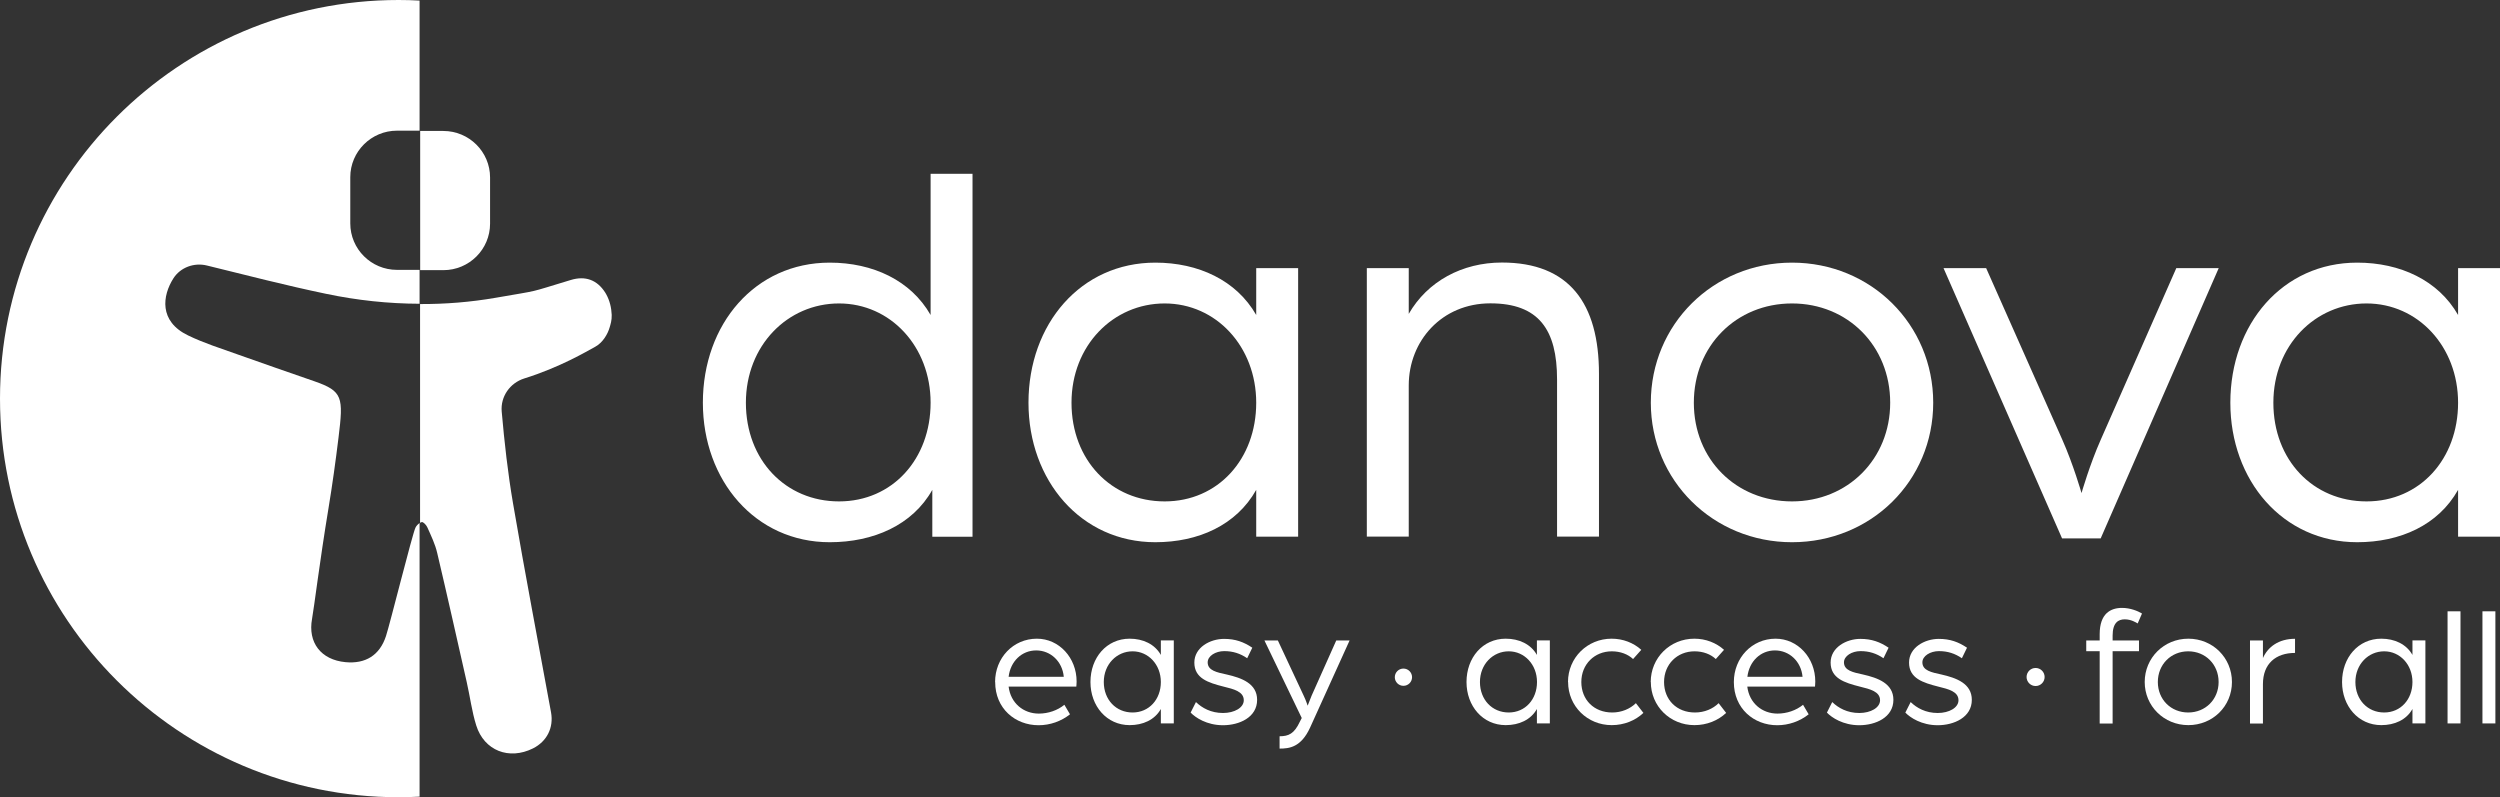 <?xml version="1.0" encoding="UTF-8"?>
<svg id="Ebene_2" data-name="Ebene 2" xmlns="http://www.w3.org/2000/svg" viewBox="0 0 249.3 79.5">
  <rect x="0" y="0" width="249.3" height="79.5" fill="#333333" stroke="none"/>
  <defs>
    <style>
      .cls-1 {
        fill: #fff;
      }
    </style>
  </defs>
  <g id="Ebene_2-2" data-name="Ebene 2">
    <g>
      <g>
        <path class="cls-1" d="M70.09,40.16c0-7.86,5.22-13.97,12.65-13.97,4.29,0,8.08,1.76,10.06,5.22v-14.08h4.18v36.19h-4.01v-4.67c-1.98,3.52-5.88,5.22-10.23,5.22-7.42,0-12.65-6.16-12.65-13.91ZM92.8,40.16c0-5.61-4.01-9.9-9.13-9.9s-9.29,4.18-9.29,9.9,3.96,9.84,9.29,9.84,9.13-4.23,9.13-9.84Z"/>
        <path class="cls-1" d="M102.56,40.16c0-7.86,5.22-13.97,12.65-13.97,4.29,0,8.08,1.76,10.06,5.22v-4.67h4.18v26.78h-4.18v-4.67c-1.98,3.52-5.77,5.22-10.06,5.22-7.42,0-12.65-6.16-12.65-13.91ZM125.27,40.16c0-5.61-4.01-9.9-9.13-9.9s-9.29,4.18-9.29,9.9,3.96,9.84,9.29,9.84,9.13-4.23,9.13-9.84Z"/>
        <path class="cls-1" d="M136.3,26.74h4.18v4.56c1.87-3.25,5.33-5.12,9.29-5.12,6.71,0,9.68,4.07,9.68,11.11v16.22h-4.18v-15.67c0-4.95-1.81-7.59-6.65-7.59s-8.14,3.74-8.14,8.19v15.07h-4.18v-26.78Z"/>
        <path class="cls-1" d="M164.62,40.16c0-7.81,6.21-13.97,14.08-13.97s14.08,6.16,14.08,13.97-6.21,13.91-14.08,13.91-14.08-6.16-14.08-13.91ZM188.49,40.16c0-5.66-4.23-9.9-9.79-9.9s-9.79,4.23-9.79,9.9,4.23,9.84,9.79,9.84,9.79-4.23,9.79-9.84Z"/>
        <path class="cls-1" d="M193.83,26.74h4.23l7.59,17.1c1.1,2.47,1.92,5.33,1.92,5.33,0,0,.82-2.86,1.92-5.33l7.53-17.1h4.23l-11.77,26.95h-3.85l-11.82-26.95Z"/>
        <path class="cls-1" d="M222.41,40.16c0-7.86,5.22-13.97,12.65-13.97,4.29,0,8.08,1.76,10.06,5.22v-4.67h4.18v26.78h-4.18v-4.67c-1.98,3.52-5.77,5.22-10.06,5.22-7.42,0-12.65-6.16-12.65-13.91ZM245.12,40.16c0-5.61-4.01-9.9-9.13-9.9s-9.29,4.18-9.29,9.9,3.96,9.84,9.29,9.84,9.13-4.23,9.13-9.84Z"/>
      </g>
      <g>
        <path class="cls-1" d="M42.05,52.06c.16-.03.47.3.57.54.37.83.78,1.67.98,2.55,1.01,4.28,1.97,8.57,2.94,12.86.33,1.44.51,2.93.95,4.33.79,2.52,3.28,3.48,5.66,2.29,1.38-.69,2.08-2.06,1.8-3.59-1.27-6.94-2.6-13.88-3.79-20.84-.52-3.03-.86-6.1-1.13-9.16-.13-1.49.82-2.85,2.25-3.3,3.56-1.11,6.23-2.7,7.09-3.17.77-.42,1.25-1.31,1.42-1.91.09-.3.23-.72.21-1.26-.03-.72-.2-1.43-.55-2.06-.03-.06-.07-.12-.1-.17-.81-1.27-1.99-1.69-3.43-1.25-4.51,1.36-2.83.96-7.47,1.77-2.53.44-5.05.64-7.56.63v21.81c.05-.03.1-.05.15-.06Z"/>
        <path class="cls-1" d="M44.21,26.94c2.58,0,4.66-2.08,4.66-4.64v-4.6c0-2.56-2.09-4.64-4.66-4.64h-2.31v13.88h2.31Z"/>
        <path class="cls-1" d="M39.75,0C17.8,0,0,17.8,0,39.75s17.8,39.75,39.75,39.75c.7,0,1.4-.02,2.09-.06v-27.28c-.17.11-.33.29-.41.46-.32.67-2.54,9.6-2.94,10.81-.63,1.93-2.06,2.79-4.04,2.6-2.44-.23-3.77-1.95-3.33-4.33.2-1.1.76-5.7,1.63-10.97.39-2.36.72-4.74,1.01-7.12.49-3.99.43-4.6-2.38-5.58-2.57-.9-5.16-1.78-7.72-2.7-1.65-.59-3.33-1.12-4.9-1.88-2.94-1.41-2.56-3.98-1.47-5.69.71-1.11,2.08-1.6,3.36-1.28,3.95.97,7.89,1.99,11.87,2.82,3.1.65,6.2.98,9.32.99v-3.38h-2.25c-2.58,0-4.66-2.08-4.66-4.64v-4.6c0-2.56,2.09-4.64,4.66-4.64h2.25V.06c-.69-.04-1.39-.06-2.09-.06Z"/>
      </g>
      <g>
        <g>
          <path class="cls-1" d="M99.23,68.01c0-2.4,1.8-4.32,4.17-4.32,2.21,0,3.96,1.9,3.96,4.27,0,.24-.03.49-.03.51h-6.75c.2,1.65,1.48,2.69,3.01,2.69.94,0,1.87-.32,2.55-.88l.56.95c-.88.7-1.99,1.09-3.13,1.09-2.35,0-4.33-1.68-4.33-4.3ZM106.08,67.49c-.14-1.53-1.31-2.63-2.75-2.63s-2.57,1.09-2.75,2.63h5.51Z"/>
          <path class="cls-1" d="M108.74,68.01c0-2.43,1.61-4.32,3.91-4.32,1.33,0,2.5.54,3.11,1.62v-1.45h1.29v8.28h-1.29v-1.44c-.61,1.09-1.79,1.61-3.11,1.61-2.29,0-3.91-1.9-3.91-4.3ZM115.76,68.01c0-1.73-1.24-3.06-2.82-3.06s-2.87,1.29-2.87,3.06,1.22,3.04,2.87,3.04,2.82-1.31,2.82-3.04Z"/>
          <path class="cls-1" d="M118.73,71.06l.53-1.05c.61.59,1.5,1.09,2.7,1.09,1.14,0,2.07-.53,2.07-1.27,0-.87-1-1.11-2.01-1.36-1.53-.39-2.92-.82-2.92-2.4,0-1.5,1.56-2.36,2.96-2.36,1.14,0,1.97.31,2.82.88l-.51,1.05c-.7-.48-1.43-.71-2.29-.71s-1.65.48-1.65,1.12c0,.82.92,1,1.89,1.21,1.5.34,3.04.9,3.04,2.53,0,1.75-1.78,2.53-3.4,2.53s-2.75-.76-3.23-1.26Z"/>
          <path class="cls-1" d="M127.6,73.42c.9,0,1.46-.25,2.02-1.45l.19-.37-3.72-7.73h1.34l2.6,5.56c.19.39.37.94.37.94,0,0,.26-.68.39-.99l2.46-5.51h1.33l-3.94,8.69c-.9,1.96-2.07,2.09-3.04,2.09v-1.22Z"/>
          <path class="cls-1" d="M146.24,68.01c0-2.43,1.61-4.32,3.91-4.32,1.33,0,2.5.54,3.11,1.62v-1.45h1.29v8.28h-1.29v-1.44c-.61,1.09-1.79,1.61-3.11,1.61-2.29,0-3.91-1.9-3.91-4.3ZM153.27,68.01c0-1.73-1.24-3.06-2.82-3.06s-2.87,1.29-2.87,3.06,1.22,3.04,2.87,3.04,2.82-1.31,2.82-3.04Z"/>
          <path class="cls-1" d="M156.36,68.01c0-2.41,1.92-4.32,4.35-4.32,1.14,0,2.18.41,2.96,1.11l-.82.92c-.51-.48-1.26-.77-2.12-.77-1.73,0-3.04,1.29-3.04,3.06s1.26,3.04,3.08,3.04c.93,0,1.78-.36,2.36-.93l.75.97c-.8.76-1.92,1.22-3.16,1.22-2.43,0-4.35-1.89-4.35-4.3Z"/>
          <path class="cls-1" d="M164.61,68.01c0-2.41,1.92-4.32,4.35-4.32,1.14,0,2.18.41,2.96,1.11l-.82.92c-.51-.48-1.26-.77-2.12-.77-1.73,0-3.04,1.29-3.04,3.06s1.26,3.04,3.08,3.04c.94,0,1.79-.36,2.36-.93l.75.97c-.8.76-1.92,1.22-3.16,1.22-2.43,0-4.35-1.89-4.35-4.3Z"/>
          <path class="cls-1" d="M172.9,68.01c0-2.4,1.8-4.32,4.16-4.32,2.21,0,3.96,1.9,3.96,4.27,0,.24-.03.49-.03.51h-6.75c.2,1.65,1.48,2.69,3.01,2.69.93,0,1.87-.32,2.55-.88l.56.95c-.88.7-1.99,1.09-3.13,1.09-2.35,0-4.33-1.68-4.33-4.3ZM179.75,67.49c-.14-1.53-1.31-2.63-2.75-2.63s-2.57,1.09-2.75,2.63h5.51Z"/>
          <path class="cls-1" d="M182.18,71.06l.53-1.05c.61.59,1.5,1.09,2.7,1.09,1.14,0,2.07-.53,2.07-1.27,0-.87-1-1.11-2.01-1.36-1.53-.39-2.92-.82-2.92-2.4,0-1.5,1.56-2.36,2.96-2.36,1.14,0,1.97.31,2.82.88l-.51,1.05c-.7-.48-1.43-.71-2.29-.71s-1.65.48-1.65,1.12c0,.82.92,1,1.89,1.21,1.5.34,3.04.9,3.04,2.53,0,1.75-1.78,2.53-3.4,2.53s-2.75-.76-3.23-1.26Z"/>
          <path class="cls-1" d="M190,71.06l.53-1.05c.61.59,1.5,1.09,2.7,1.09,1.14,0,2.07-.53,2.07-1.27,0-.87-1-1.11-2.01-1.36-1.53-.39-2.92-.82-2.92-2.4,0-1.5,1.56-2.36,2.96-2.36,1.14,0,1.97.31,2.82.88l-.51,1.05c-.7-.48-1.43-.71-2.29-.71s-1.65.48-1.65,1.12c0,.82.92,1,1.89,1.21,1.5.34,3.04.9,3.04,2.53,0,1.75-1.79,2.53-3.4,2.53s-2.75-.76-3.23-1.26Z"/>
          <path class="cls-1" d="M209.38,64.94h-1.34v-1.07h1.34v-.63c0-2.06,1.09-2.62,2.23-2.62.82,0,1.58.31,1.99.56l-.43.99c-.17-.1-.66-.41-1.29-.41s-1.21.32-1.21,1.62v.49h2.63v1.07h-2.63v7.21h-1.29v-7.21Z"/>
          <path class="cls-1" d="M213.87,68.01c0-2.41,1.92-4.32,4.35-4.32s4.35,1.9,4.35,4.32-1.92,4.3-4.35,4.3-4.35-1.9-4.35-4.3ZM221.24,68.01c0-1.75-1.31-3.06-3.03-3.06s-3.03,1.31-3.03,3.06,1.31,3.04,3.03,3.04,3.03-1.31,3.03-3.04Z"/>
          <path class="cls-1" d="M224.37,63.87h1.29v1.75c.48-1.09,1.55-1.92,3.2-1.92v1.41c-1.94,0-3.2,1.09-3.2,3.11v3.93h-1.29v-8.28Z"/>
          <path class="cls-1" d="M233.55,68.01c0-2.43,1.61-4.32,3.91-4.32,1.33,0,2.5.54,3.11,1.62v-1.45h1.29v8.28h-1.29v-1.44c-.61,1.09-1.78,1.61-3.11,1.61-2.29,0-3.91-1.9-3.91-4.3ZM240.57,68.01c0-1.73-1.24-3.06-2.82-3.06s-2.87,1.29-2.87,3.06,1.22,3.04,2.87,3.04,2.82-1.31,2.82-3.04Z"/>
          <path class="cls-1" d="M244.07,60.96h1.29v11.18h-1.29v-11.18Z"/>
          <path class="cls-1" d="M247.55,60.96h1.29v11.18h-1.29v-11.18Z"/>
        </g>
        <circle class="cls-1" cx="139.95" cy="67.53" r=".86"/>
        <circle class="cls-1" cx="202.99" cy="67.51" r=".9"/>
      </g>
    </g>
  </g>
</svg>